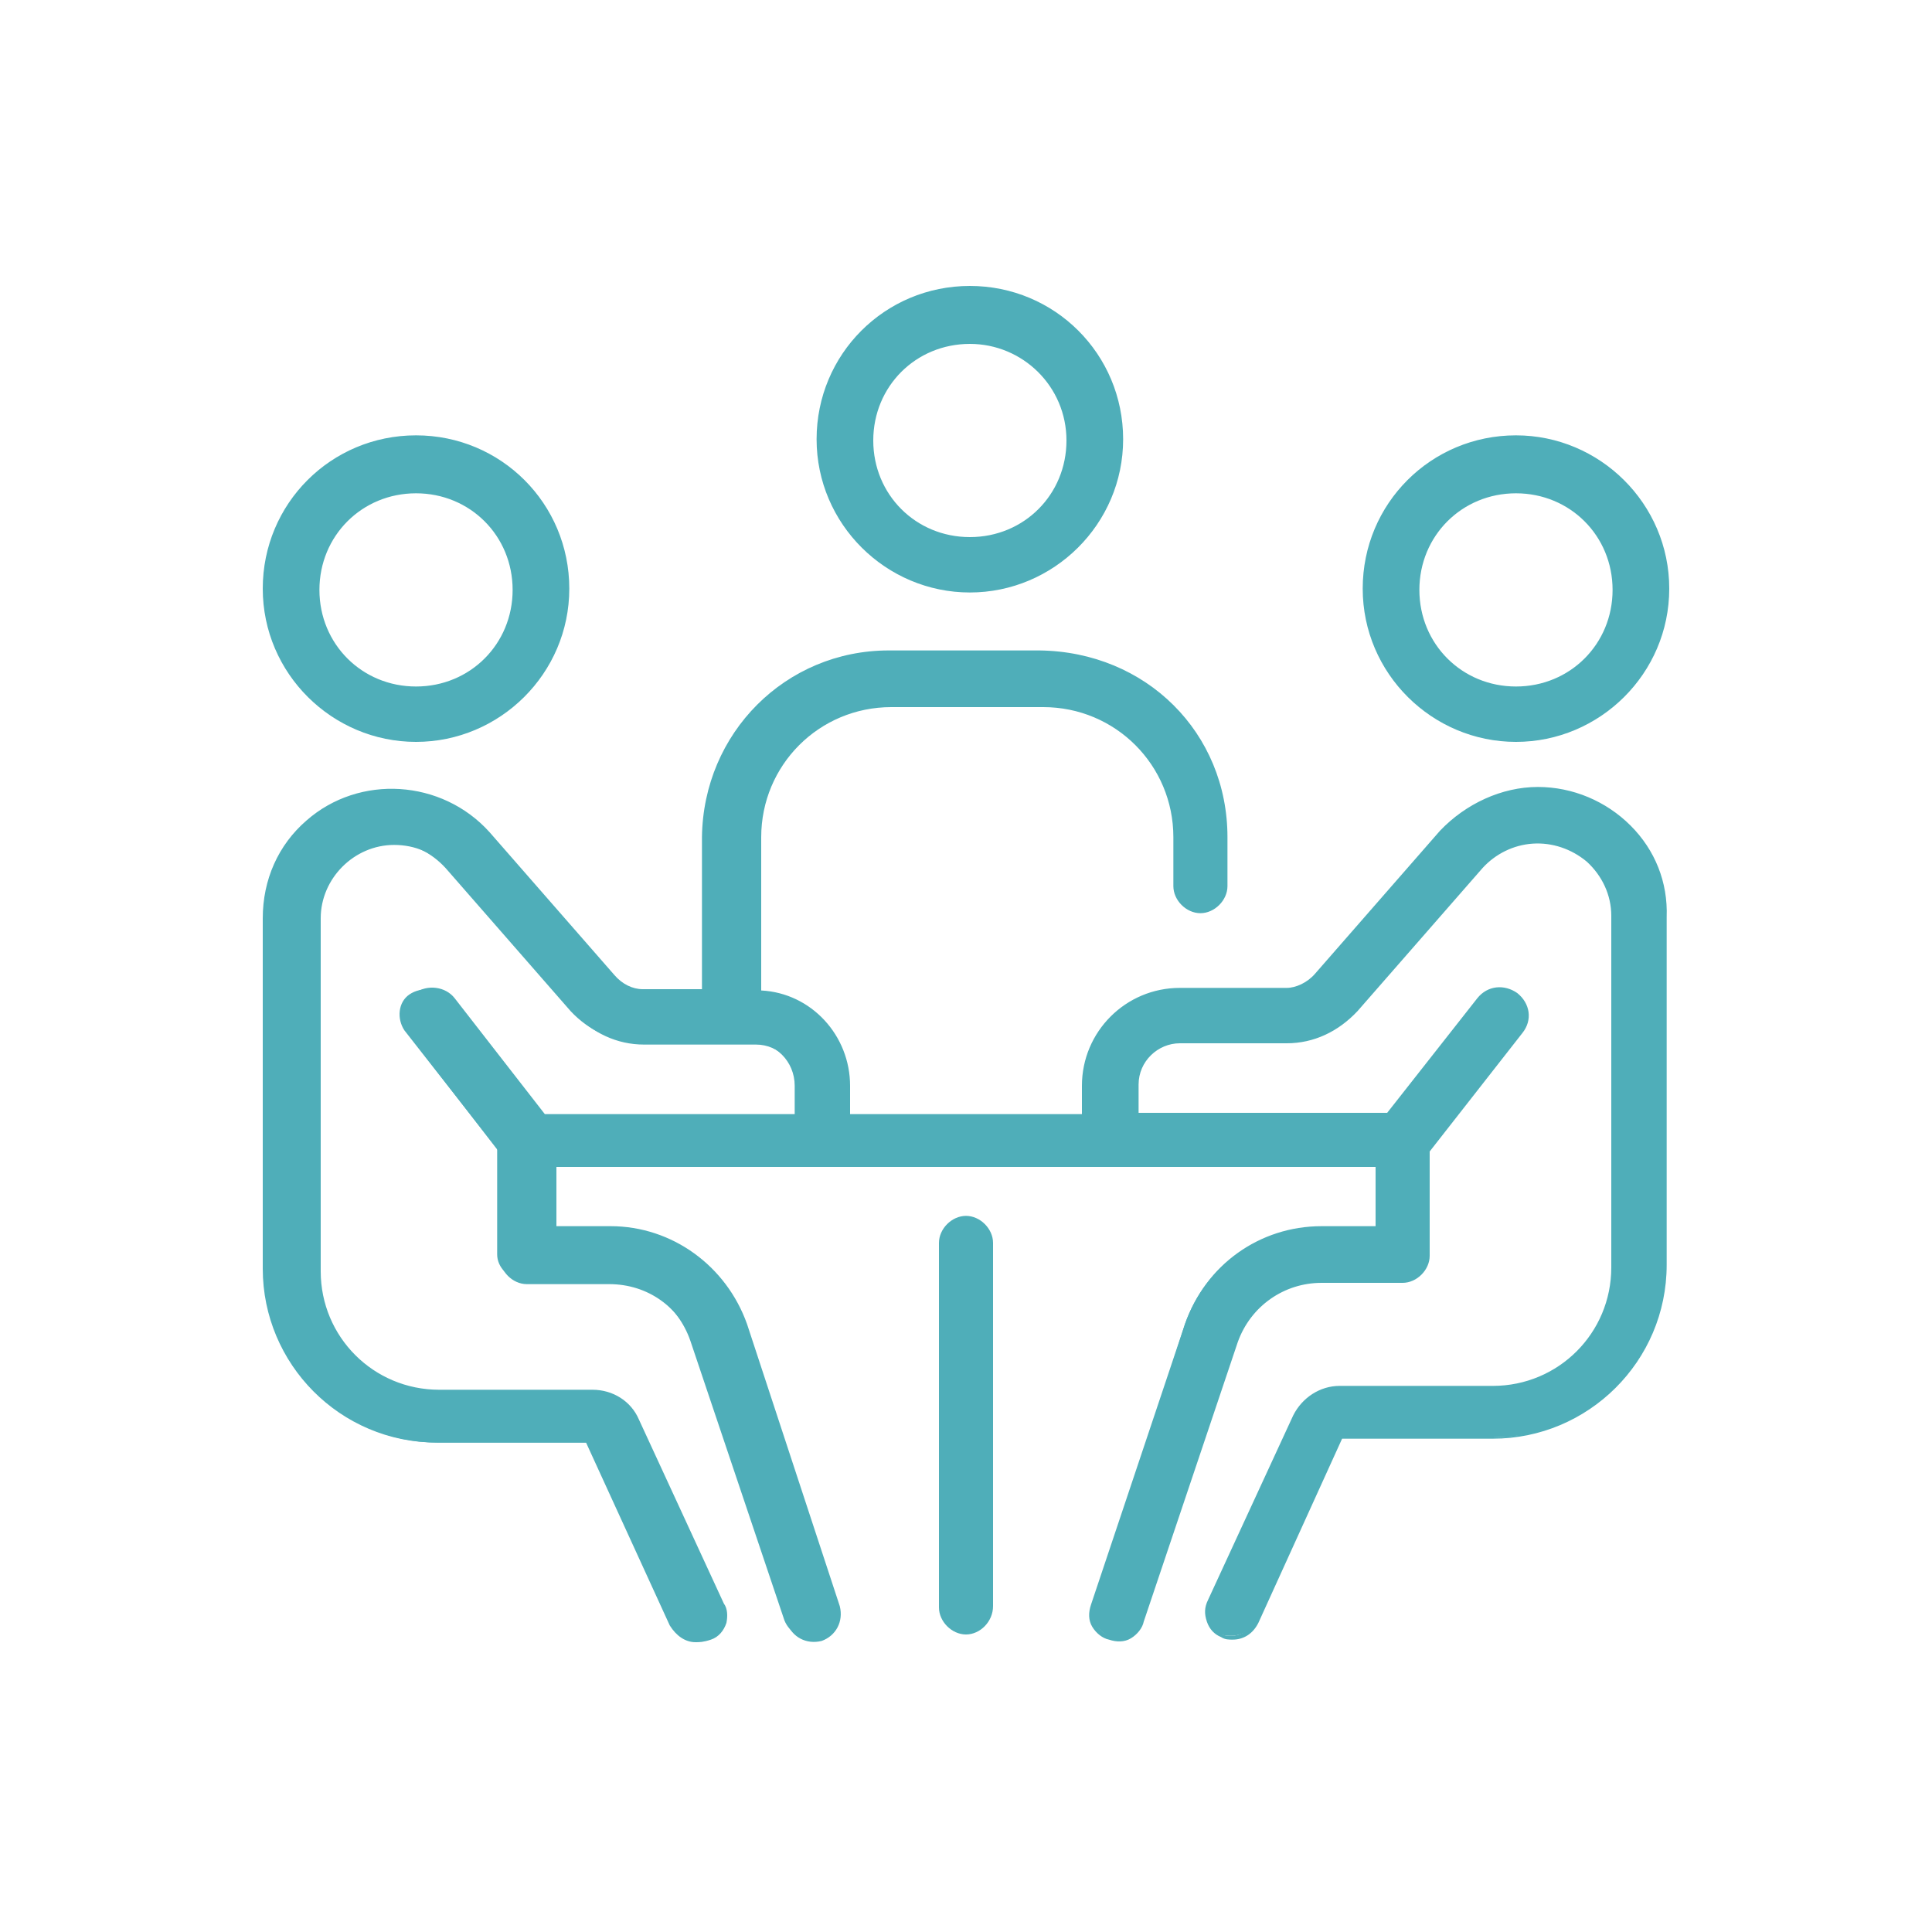 <?xml version="1.0" encoding="utf-8"?>
<!-- Generator: Adobe Illustrator 27.9.5, SVG Export Plug-In . SVG Version: 9.03 Build 54986)  -->
<svg version="1.1" id="Layer_1" xmlns="http://www.w3.org/2000/svg" xmlns:xlink="http://www.w3.org/1999/xlink" x="0px" y="0px" viewBox="0 0 150 150" style="enable-background:new 0 0 150 150;" xml:space="preserve">
  <style type="text/css">
	.st0{fill:#4FAEB9;}
</style>
  <g id="Member_forum_meetings_v2">
    <g>
      <g>
        <path class="st0" d="M32.3,57.4c6.4,0,11.6-5.2,11.6-11.6s-5.2-11.6-11.6-11.6s-11.6,5.2-11.6,11.6l0,0
				C20.7,52.2,25.9,57.4,32.3,57.4z M32.3,38.1c4.3,0,7.7,3.4,7.7,7.7s-3.4,7.7-7.7,7.7s-7.7-3.4-7.7-7.7
				C24.6,41.5,28,38.1,32.3,38.1z" />
        <path class="st0" d="M32.3,57.6c-6.5,0-11.9-5.3-11.9-11.9s5.3-11.9,11.9-11.9s11.9,5.3,11.9,11.9S38.8,57.6,32.3,57.6z
				 M32.3,34.4c-6.3,0-11.4,5.1-11.4,11.4S26,57.1,32.3,57.1S43.7,52,43.7,45.8S38.6,34.4,32.3,34.4z M32.3,53.7c-4.5,0-8-3.5-8-8
				s3.5-8,8-8s8,3.5,8,8S36.8,53.7,32.3,53.7z M32.3,38.3c-4.2,0-7.5,3.3-7.5,7.5s3.3,7.5,7.5,7.5s7.5-3.3,7.5-7.5
				S36.5,38.3,32.3,38.3z" />
      </g>
      <g>
        <path class="st0" d="M117.7,34.1c-6.4,0-11.6,5.2-11.6,11.6s5.2,11.6,11.6,11.6s11.6-5.2,11.6-11.6S124.1,34.1,117.7,34.1z
				 M117.7,53.5c-4.3,0-7.7-3.4-7.7-7.7s3.4-7.7,7.7-7.7c4.3,0,7.7,3.4,7.7,7.7l0,0C125.4,50.1,122,53.5,117.7,53.5z" />
        <path class="st0" d="M117.7,57.6c-6.5,0-11.9-5.3-11.9-11.9s5.3-11.9,11.9-11.9c6.5,0,11.9,5.3,11.9,11.9S124.2,57.6,117.7,57.6z
				 M117.7,34.4c-6.3,0-11.4,5.1-11.4,11.4s5.1,11.4,11.4,11.4s11.4-5.1,11.4-11.4S124,34.4,117.7,34.4z M117.7,53.7
				c-4.5,0-8-3.5-8-8s3.5-8,8-8s8,3.5,8,8S122.2,53.7,117.7,53.7z M117.7,38.3c-4.2,0-7.5,3.3-7.5,7.5s3.3,7.5,7.5,7.5
				s7.5-3.3,7.5-7.5S121.9,38.3,117.7,38.3z" />
      </g>
      <g>
        <path class="st0" d="M119.5,61.4c-2.8,0-5.6,1.3-7.5,3.3l-9.7,11.1c-0.6,0.6-1.5,1.1-2.4,1.1h-8.3c-4,0-7.3,3.3-7.3,7.3v2.4H65.8
				v-2.4c0-3.9-3-7.1-6.9-7.2V65c0-5.7,4.7-10.4,10.4-10.4H81c5.7,0,10.4,4.7,10.4,10.4v3.8c0,1,0.9,1.9,1.9,1.9s1.9-0.9,1.9-1.9V65
				c0-7.8-6.3-14.1-14.3-14.3H69.1C61.3,50.7,55,57,54.8,65v12H50c-0.9,0-1.8-0.4-2.4-1.1l-9.7-11.1c-3.7-4-9.9-4.4-13.9-0.9
				c-2.1,1.9-3.3,4.5-3.3,7.5v27.3c0,7.3,5.9,13.3,13.3,13.3h11.7l6.6,14.3c0.4,0.6,1,1.1,1.8,1.1c0.3,0,0.5,0,0.8-0.1
				c1-0.5,1.4-1.6,0.9-2.5l0,0l-6.6-14.3c-0.6-1.4-2-2.1-3.4-2.1h-12c-5.2,0-9.5-4.2-9.5-9.5V71.3c0-3.3,2.7-5.9,5.9-5.9
				c1.8,0,3.3,0.8,4.4,2l9.7,11.1c1.4,1.5,3.3,2.4,5.3,2.4h8.7c1.9,0,3.4,1.5,3.4,3.4v2.4h-20l-7.1-9.1c-0.6-0.9-1.9-1-2.8-0.4
				s-1,1.9-0.4,2.8l7.2,9.2v8.2c0,1,0.9,1.9,1.9,1.9l0,0h6.4c3,0,5.7,1.9,6.7,4.8l7.3,21.7c0.4,1,1.4,1.5,2.4,1.3
				c1-0.4,1.5-1.4,1.3-2.4l-7.2-21.9c-1.5-4.4-5.7-7.5-10.4-7.5h-4.4v-5.1h64.2v5.1h-4.4c-4.7,0-8.8,3-10.4,7.5l-7,21.9
				c-0.4,1,0.3,2.1,1.3,2.4c1,0.4,2.1-0.3,2.4-1.3l7.3-21.7c1-2.9,3.7-4.8,6.7-4.8h6.3c1,0,1.9-0.9,1.9-1.9l0,0v-8.2l7.2-9.2
				c0.6-0.9,0.5-2-0.4-2.8c-0.9-0.6-2-0.5-2.8,0.4l0,0l-7.1,9H88.1v-2.4c0-1.9,1.5-3.4,3.4-3.4h8.3c2,0,3.9-0.9,5.3-2.4l9.7-11.1
				c2.1-2.5,5.9-2.7,8.5-0.5c1.3,1.1,2,2.8,2,4.4v27.3c0,5.2-4.2,9.5-9.5,9.5h-11.9c-1.5,0-2.8,0.9-3.4,2.1l-6.6,14.3
				c-0.5,1,0,2.1,0.9,2.5l0,0c0.3,0.1,0.5,0.1,0.8,0.1c0.8,0,1.4-0.4,1.8-1.1l6.6-14.3h11.9c7.3,0,13.3-5.9,13.3-13.3v-27
				C129.3,65.8,124.9,61.4,119.5,61.4z" />
        <path class="st0" d="M54,127.5c-0.8,0-1.5-0.5-2-1.3L45.5,112H33.9c-7.5,0-13.5-6.1-13.5-13.5V71.3c0-3,1.2-5.7,3.4-7.6
				c4.1-3.6,10.5-3.2,14.2,0.9l9.7,11.1c0.6,0.7,1.4,1.1,2.2,1.1h4.6V65C54.6,56.9,61,50.5,69,50.5h11.7C89,50.6,95.3,56.9,95.3,65
				v3.8c0,1.1-1,2.1-2.1,2.1s-2.1-1-2.1-2.1V65c0-5.6-4.5-10.1-10.1-10.1H69.2c-5.6,0-10.1,4.5-10.1,10.1v11.9
				c3.9,0.2,6.9,3.5,6.9,7.4v2.2h18v-2.2c0-4.2,3.4-7.6,7.6-7.6h8.3c0.7,0,1.6-0.4,2.2-1.1l9.7-11.1c2-2.1,4.8-3.4,7.6-3.4
				c2.7,0,5.3,1.1,7.2,3c1.9,1.9,2.9,4.4,2.8,7.1v27c0,7.5-6.1,13.5-13.5,13.5h-11.7L97.7,126c-0.4,0.8-1.1,1.3-2,1.3
				c-0.3,0-0.6,0-0.9-0.2c-0.5-0.2-0.9-0.6-1.1-1.2s-0.2-1.1,0.1-1.7l6.6-14.3c0.7-1.4,2.1-2.3,3.6-2.3h11.9c5.1,0,9.2-4.1,9.2-9.2
				V71.1c0-1.6-0.7-3.1-1.9-4.2c-1.2-1-2.7-1.5-4.2-1.4s-2.9,0.8-3.9,1.9l-9.7,11.1c-1.5,1.6-3.4,2.5-5.5,2.5h-8.3
				c-1.7,0-3.2,1.4-3.2,3.2v2.2h19.3l7-8.9c0.8-1,2.1-1.1,3.1-0.4c1,0.8,1.2,2.1,0.4,3.1l-7.2,9.2v8.1c0,1.1-1,2.1-2.1,2.1h-6.3
				c-2.9,0-5.5,1.8-6.5,4.6l-7.3,21.7c-0.1,0.5-0.5,1-1,1.3s-1.1,0.3-1.7,0.1c-0.5-0.1-1-0.5-1.3-1s-0.3-1.1-0.1-1.7l7.3-21.8
				c1.6-4.6,5.8-7.6,10.6-7.6h4.2v-4.6H43.2v4.6h4.2c4.8,0,9,3.1,10.6,7.6l7.2,21.9c0.3,1.2-0.3,2.3-1.4,2.7
				c-1.2,0.3-2.3-0.3-2.7-1.4l-7.3-21.7c-1-2.8-3.5-4.6-6.5-4.6h-6.4c-1.1,0-2.1-1-2.1-2.1v-8.1l-7.1-9.2c-0.4-0.5-0.5-1.1-0.4-1.7
				s0.4-1.1,0.9-1.5c1-0.7,2.4-0.5,3.1,0.4l7,9h19.6v-2.2c0-1.7-1.4-3.2-3.2-3.2H50c-2.1,0-4-0.9-5.5-2.5l-9.7-11.1
				c-1.1-1.3-2.6-1.9-4.2-1.9c-3.1,0-5.7,2.6-5.7,5.7v27.4c0,5.1,4.1,9.2,9.2,9.2H46c1.6,0,3,0.9,3.6,2.3l6.6,14.3
				c0.3,0.4,0.3,1,0.2,1.5c-0.2,0.6-0.6,1.1-1.2,1.3C54.6,127.5,54.3,127.5,54,127.5z M30.4,61.7c-2.2,0-4.5,0.8-6.3,2.3
				c-2.1,1.8-3.2,4.4-3.2,7.3v27.3c0,7.2,5.8,13,13,13h11.9l6.6,14.4c0.4,0.6,0.9,1,1.5,1c0.2,0,0.4,0,0.6-0.1
				c0.4-0.2,0.8-0.6,0.9-1c0.1-0.4,0.1-0.8-0.1-1.1l-6.6-14.3c-0.6-1.2-1.8-2-3.2-2H33.8c-5.4,0-9.7-4.4-9.7-9.7V71.3
				c0-3.4,2.8-6.2,6.2-6.2c1.8,0,3.4,0.7,4.6,2.1l9.7,11.1c1.4,1.5,3.2,2.3,5.1,2.3h8.7c2,0,3.7,1.6,3.7,3.7V87H41.8l-7.1-9.2
				c-0.5-0.8-1.6-0.9-2.4-0.3c-0.4,0.3-0.6,0.7-0.7,1.1c-0.1,0.5,0.1,0.9,0.3,1.3l7.2,9.3v8.3c0,0.9,0.8,1.6,1.6,1.6h6.4
				c3.2,0,5.9,2,6.9,5l7.3,21.7c0.3,0.9,1.2,1.3,2.1,1.1c0.9-0.3,1.3-1.2,1.1-2.1L57.3,103c-1.5-4.4-5.6-7.3-10.1-7.3h-4.7v-5.6
				h64.7v5.6h-4.7c-4.6,0-8.6,2.9-10.1,7.3l-7.3,21.9c-0.2,0.4-0.1,0.9,0.1,1.3s0.6,0.7,1,0.8c0.4,0.2,0.9,0.1,1.3-0.1
				s0.7-0.6,0.8-1l7.3-21.7c1.1-3,3.8-5,6.9-5h6.3c0.9,0,1.6-0.8,1.6-1.6v-8.3l0.1-0.1l7.2-9.2c0.6-0.8,0.4-1.8-0.3-2.4
				c-0.8-0.6-1.8-0.4-2.4,0.4l-7.1,9.1h-20v-2.7c0-2,1.6-3.7,3.7-3.7h8.3c1.9,0,3.8-0.8,5.1-2.3l9.7-11.1c1.1-1.3,2.6-2,4.3-2.1
				c1.6-0.1,3.3,0.5,4.5,1.6c1.3,1.2,2.1,2.9,2.1,4.6v27.3c0,5.4-4.4,9.7-9.7,9.7H104c-1.3,0-2.6,0.8-3.2,2l-6.6,14.3
				c-0.2,0.4-0.2,0.9-0.1,1.3c0.2,0.4,0.5,0.7,0.8,0.9c0.2,0.1,0.4,0.1,0.7,0.1c0.7,0,1.2-0.3,1.5-1l6.6-14.4h12c7.2,0,13-5.8,13-13
				v-27c0.1-2.5-0.9-4.9-2.7-6.7c-1.8-1.8-4.2-2.9-6.8-2.9c-2.7,0-5.4,1.2-7.3,3.2L102.5,76c-0.8,0.8-1.7,1.2-2.6,1.2h-8.3
				c-3.9,0-7.1,3.2-7.1,7.1V87h-19v-2.7c0-3.8-2.9-6.8-6.7-7h-0.2V65c0-5.8,4.8-10.6,10.6-10.6h11.7c5.8,0,10.6,4.8,10.6,10.6v3.8
				c0,0.9,0.8,1.6,1.6,1.6c0.9,0,1.6-0.8,1.6-1.6V65c0-7.7-6.2-13.9-14-14H69.1c-7.7,0-13.9,6.2-14,14v12.2H50c-1,0-1.9-0.4-2.6-1.2
				l-9.7-11.1C35.7,62.8,33.1,61.7,30.4,61.7z" />
      </g>
      <g>
        <path class="st0" d="M75,94.6c-1,0-1.9,0.9-1.9,1.9l0,0v28.2c0,1,0.9,1.9,1.9,1.9s1.9-0.9,1.9-1.9V96.5
				C76.9,95.5,76,94.6,75,94.6L75,94.6z" />
        <path class="st0" d="M75,126.9c-1.1,0-2.1-1-2.1-2.1V96.5c0-1.1,1-2.1,2.1-2.1s2.1,1,2.1,2.1v28.2
				C77.1,125.9,76.1,126.9,75,126.9z M75,94.9c-0.9,0-1.6,0.8-1.6,1.6v28.2c0,0.9,0.8,1.6,1.6,1.6c0.9,0,1.6-0.8,1.6-1.6V96.5
				C76.6,95.7,75.9,94.9,75,94.9z" />
      </g>
      <g>
        <path class="st0" d="M63.6,34.1c0,6.4,5.2,11.6,11.6,11.6s11.6-5.2,11.6-11.6s-5.2-11.6-11.6-11.6C68.9,22.5,63.6,27.7,63.6,34.1
				z M83,34.1c0,4.3-3.4,7.7-7.7,7.7s-7.7-3.4-7.7-7.7s3.4-7.7,7.7-7.7l0,0C79.5,26.4,83,29.8,83,34.1z" />
        <path class="st0" d="M75.3,46c-6.5,0-11.9-5.3-11.9-11.9s5.3-11.9,11.9-11.9s11.9,5.3,11.9,11.9S81.8,46,75.3,46z M75.3,22.8
				c-6.3,0-11.4,5.1-11.4,11.4S69,45.5,75.3,45.5s11.4-5.1,11.4-11.4S81.5,22.8,75.3,22.8z M75.3,42.1c-4.5,0-8-3.5-8-8s3.5-8,8-8
				s8,3.5,8,8S79.7,42.1,75.3,42.1z M75.3,26.7c-4.2,0-7.5,3.3-7.5,7.5s3.3,7.5,7.5,7.5s7.5-3.3,7.5-7.5S79.4,26.7,75.3,26.7z" />
      </g>
    </g>
  </g>
</svg>